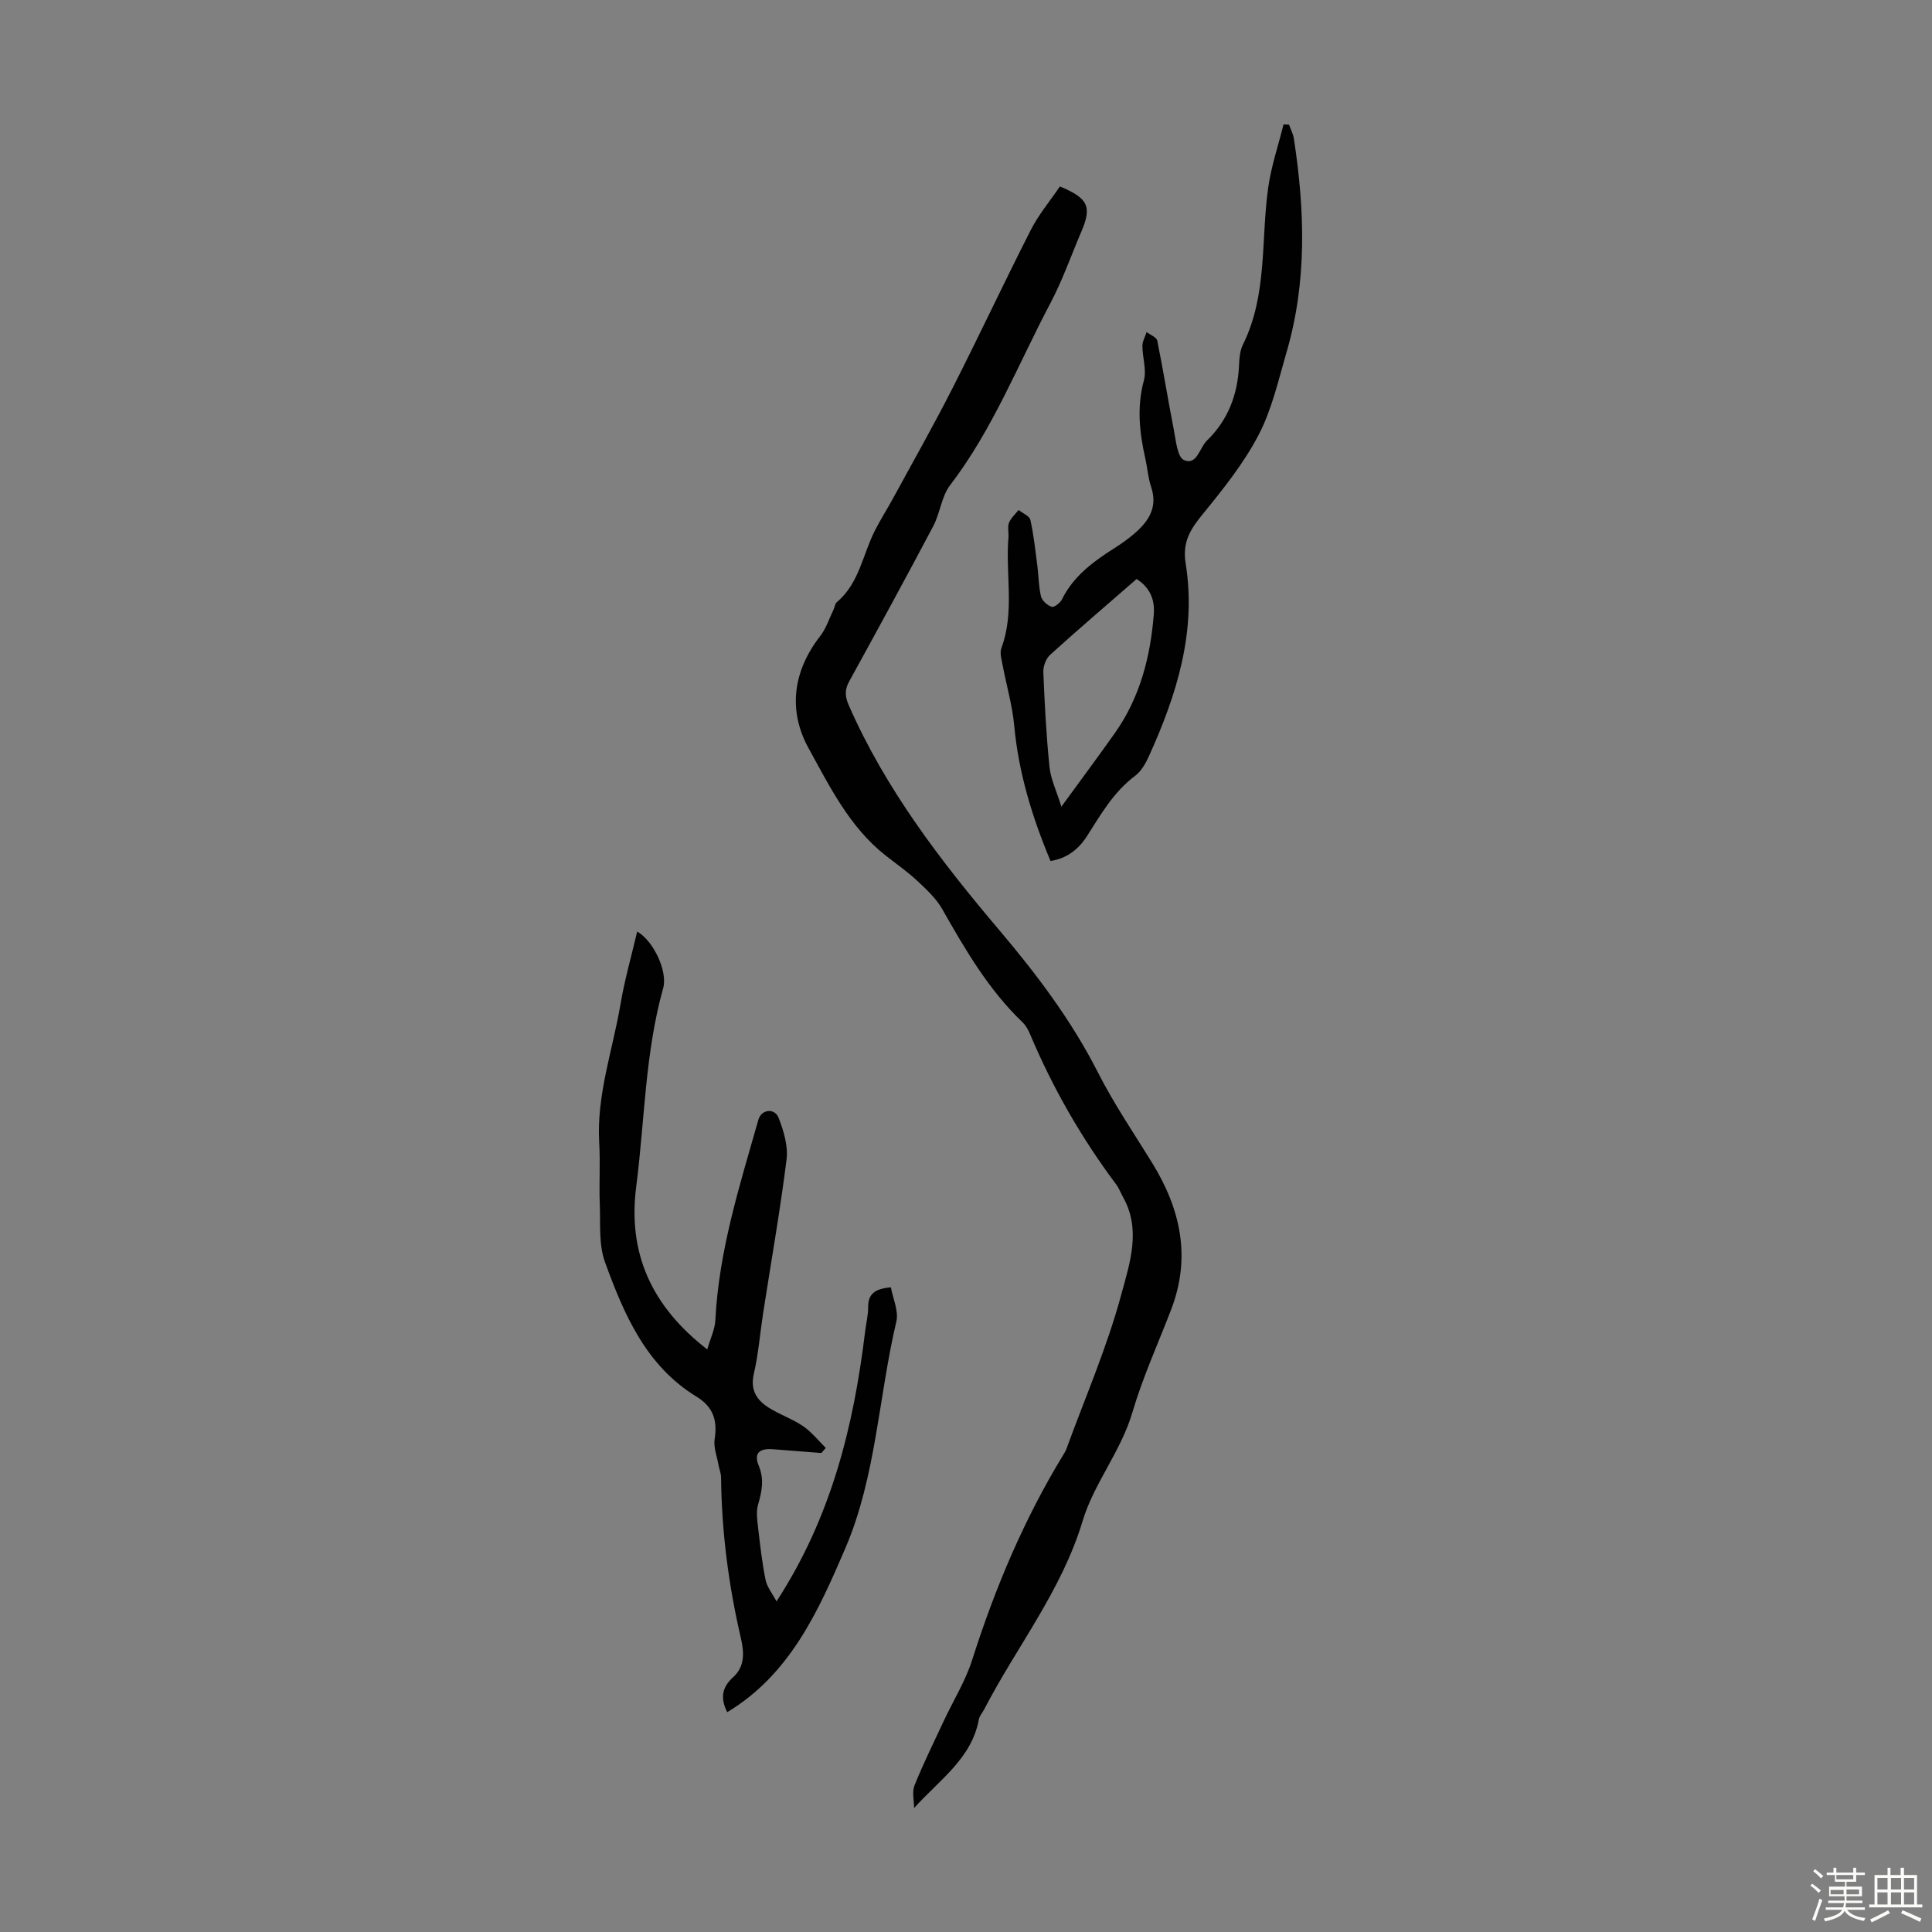 <svg enable-background="new 0 0 400 400" viewBox="0 0 400 400" xmlns="http://www.w3.org/2000/svg"><rect x="0" y="0" width="400" height="400" fill="#808080" stroke="none"/><path d="m374.8 390.4.4-.4c.7.5 1.3 1 1.8 1.4l-.5.5c-.5-.6-1.1-1.1-1.7-1.5zm1 7.3-.6-.3c.5-1.4 1.1-2.8 1.5-4.3.2.1.4.2.6.3-.5 1.3-1 2.8-1.5 4.3zm-.4-10.3.4-.4c.4.3 1 .8 1.7 1.4l-.5.5c-.4-.5-1-1-1.6-1.5zm2.5.3h1.7v-1h.6v1h3.5v-1h.6v1h1.8v.5h-1.8v1.4h-2v1h3.2v2h-3.2v.9h3.3v.5h-3.4c0 .3-.1.6-.1.9h4v.5h-3.7c.7.9 1.9 1.5 3.8 1.7-.1.2-.2.4-.3.6-2.1-.4-3.5-1.1-4-2.1-.4 1-1.8 1.7-4 2.2-.1-.2-.2-.4-.3-.6 2.1-.4 3.4-1 3.8-1.8h-3.4v-.5h3.6c.1-.3.1-.6.2-.9h-3.3v-.5h3.4c0-.3 0-.6 0-.9h-3.2v-2h3.3v-1h-2.1v-1.4h-1.7v-.5zm1.1 3.5v1h2.7c0-.3 0-.4 0-.4 0-.1 0-.2 0-.2 0-.1 0-.2 0-.3h-2.7zm1.2-3v.9h3.5v-.9zm4.7 3h-2.6v.6.4h2.6z" fill="#fbfcfa"/><path d="m393.6 386.7h.6v1.5h2.7v6.1h1.1v.6h-11v-.6h1.1v-6.1h2.7v-1.5h.6v1.5h2.1v-1.5zm-2.7 8.8.4.6c-1.2.6-2.5 1.3-3.8 1.9-.1-.2-.2-.4-.3-.6 1.2-.6 2.5-1.2 3.7-1.9zm-2.2-6.7v2.4h2.1v-2.4zm0 3v2.5h2.1v-2.5zm2.8-3v2.4h2.1v-2.4zm0 3v2.5h2.1v-2.5zm6 6.1c-1.4-.7-2.7-1.3-3.9-1.8l.3-.6c1.5.6 2.7 1.2 3.9 1.7zm-1.2-9.1h-2.1v2.4h2.1zm-2.1 3v2.5h2.1v-2.5z" fill="#fbfcfa"/><g fill="#010101"><path d="m219.44 38.6c5.9 2.46 6.65 4.21 4.44 9.36-2.11 4.93-3.89 10.04-6.38 14.76-6.71 12.69-11.95 26.18-20.79 37.73-1.79 2.34-2.07 5.79-3.49 8.48-5.69 10.77-11.53 21.46-17.4 32.14-.96 1.75-.89 3.13-.09 4.95 7.63 17.42 19.09 32.3 31.24 46.65 7.77 9.18 14.9 18.65 20.37 29.41 3.28 6.46 7.39 12.5 11.2 18.68 5.89 9.55 8.1 19.54 3.93 30.38-2.72 7.08-5.89 14.03-8.02 21.28-2.37 8.07-7.96 14.69-10.29 22.44-4.35 14.47-13.66 26.04-20.41 39.07-.36.69-.96 1.33-1.09 2.06-1.48 8.1-8.17 12.51-13.41 18.35 0-1.57-.46-3.32.08-4.67 1.82-4.52 3.98-8.91 6.05-13.33 1.97-4.23 4.5-8.27 5.9-12.68 4.73-14.86 10.73-29.12 18.86-42.45.23-.38.48-.76.63-1.18 3.89-10.66 8.45-21.13 11.39-32.05 1.71-6.34 4.16-13.35.37-20.1-.49-.87-.83-1.84-1.42-2.63-7.2-9.63-13.14-19.97-17.81-31.05-.38-.91-.88-1.86-1.58-2.53-7.05-6.75-11.87-15.05-16.63-23.43-1.28-2.25-3.31-4.13-5.23-5.92-2.04-1.9-4.35-3.5-6.55-5.23-7.42-5.85-11.52-14.23-15.89-22.15-4.28-7.76-3.3-15.93 2.38-23.23 1.25-1.6 1.89-3.67 2.79-5.53.24-.5.29-1.2.66-1.51 4.67-3.91 5.36-9.9 7.93-14.91 1.17-2.27 2.54-4.43 3.76-6.67 4.1-7.52 8.33-14.98 12.21-22.61 5.55-10.91 10.74-22.01 16.29-32.92 1.6-3.13 3.93-5.91 6-8.96z"/><path d="m170.05 300.83c-3.33-.26-6.66-.52-9.99-.78-2.87-.23-4.04.84-2.97 3.41 1.18 2.87.64 5.36-.15 8.09-.4 1.41-.18 3.06 0 4.58.42 3.66.83 7.34 1.56 10.95.3 1.5 1.41 2.84 2.27 4.47 11.37-17.49 15.98-36.35 18.35-55.92.2-1.66.63-3.33.62-4.99-.02-2.68 1.32-3.83 4.71-4.11.41 2.3 1.64 4.89 1.13 7.07-3.69 15.64-4.19 32.11-10.58 46.99-5.55 12.93-11.43 26.08-24.44 33.9-1.33-2.68-1.29-4.98 1.24-7.26 2.35-2.13 2.32-4.93 1.6-8.04-2.55-10.94-4-22.05-4.11-33.31-.01-.85-.37-1.68-.52-2.53-.32-1.8-1.07-3.69-.81-5.4.61-3.86-.28-6.66-3.76-8.79-10.48-6.41-15.02-17.06-18.95-27.87-1.32-3.64-.91-7.95-1.07-11.96-.17-4.23.13-8.49-.12-12.71-.58-9.9 2.79-19.18 4.41-28.72.84-4.98 2.24-9.86 3.45-15.04 3.43 1.97 6.34 8.31 5.39 11.7-3.78 13.47-3.82 27.42-5.59 41.14-1.77 13.7 3.13 24.73 14.71 33.68.65-2.27 1.59-4.16 1.68-6.1.72-14.32 5.03-27.85 8.91-41.47.62-2.16 3.37-2.47 4.19-.36 1.05 2.7 1.98 5.83 1.64 8.6-1.33 10.64-3.21 21.21-4.85 31.81-.65 4.2-.97 8.46-1.93 12.59-.78 3.38.63 5.45 3.13 7.02 2.26 1.42 4.87 2.3 7.07 3.8 1.77 1.21 3.15 2.98 4.7 4.51-.3.36-.61.71-.92 1.05z"/><path d="m266.88 25.81c.35.98.86 1.93 1.01 2.93 2.27 14.82 2.74 29.6-1.52 44.17-1.69 5.79-3.03 11.84-5.78 17.12-3.05 5.85-7.29 11.16-11.49 16.31-2.57 3.16-4.36 5.77-3.62 10.34 2.27 14.09-1.85 27.19-7.6 39.86-.68 1.5-1.59 3.13-2.86 4.08-4.44 3.32-7.08 7.96-9.96 12.47-1.74 2.72-4.11 4.62-7.56 5.17-3.82-9.1-6.62-18.29-7.52-28.06-.39-4.17-1.6-8.27-2.38-12.41-.22-1.19-.66-2.59-.27-3.62 2.79-7.52.81-15.31 1.46-22.94.08-1-.23-2.11.11-2.99.39-.99 1.3-1.78 1.99-2.65.85.68 2.25 1.23 2.44 2.06.7 3.13 1.03 6.35 1.45 9.55.27 2.09.25 4.25.75 6.28.22.88 1.31 1.86 2.21 2.15.51.17 1.77-.8 2.13-1.54 2.39-4.84 6.51-7.84 10.89-10.62 1.5-.96 2.98-2 4.31-3.18 2.84-2.5 4.63-5.37 3.27-9.44-.64-1.89-.77-3.94-1.21-5.9-1.22-5.38-1.79-10.68-.3-16.19.59-2.19-.3-4.75-.31-7.14 0-.96.57-1.91.88-2.87.76.59 2.05 1.07 2.2 1.79 1.24 6.09 2.21 12.24 3.41 18.34.45 2.26.72 5.74 2.12 6.37 2.65 1.2 3.21-2.53 4.76-4.04 4.37-4.24 6.38-9.55 6.64-15.59.06-1.44.18-3.01.8-4.26 5.12-10.33 3.7-21.66 5.24-32.54.63-4.41 2.09-8.71 3.17-13.06.36 0 .75.03 1.14.05zm-47.13 141.2c4.16-5.72 7.7-10.46 11.11-15.29 5.17-7.34 7.32-15.73 8.02-24.53.23-2.89-.69-5.51-3.56-7.31-6 5.23-12.03 10.37-17.9 15.69-.87.79-1.46 2.39-1.41 3.59.27 6.56.61 13.12 1.28 19.64.24 2.47 1.41 4.84 2.46 8.21z"/></g></svg>